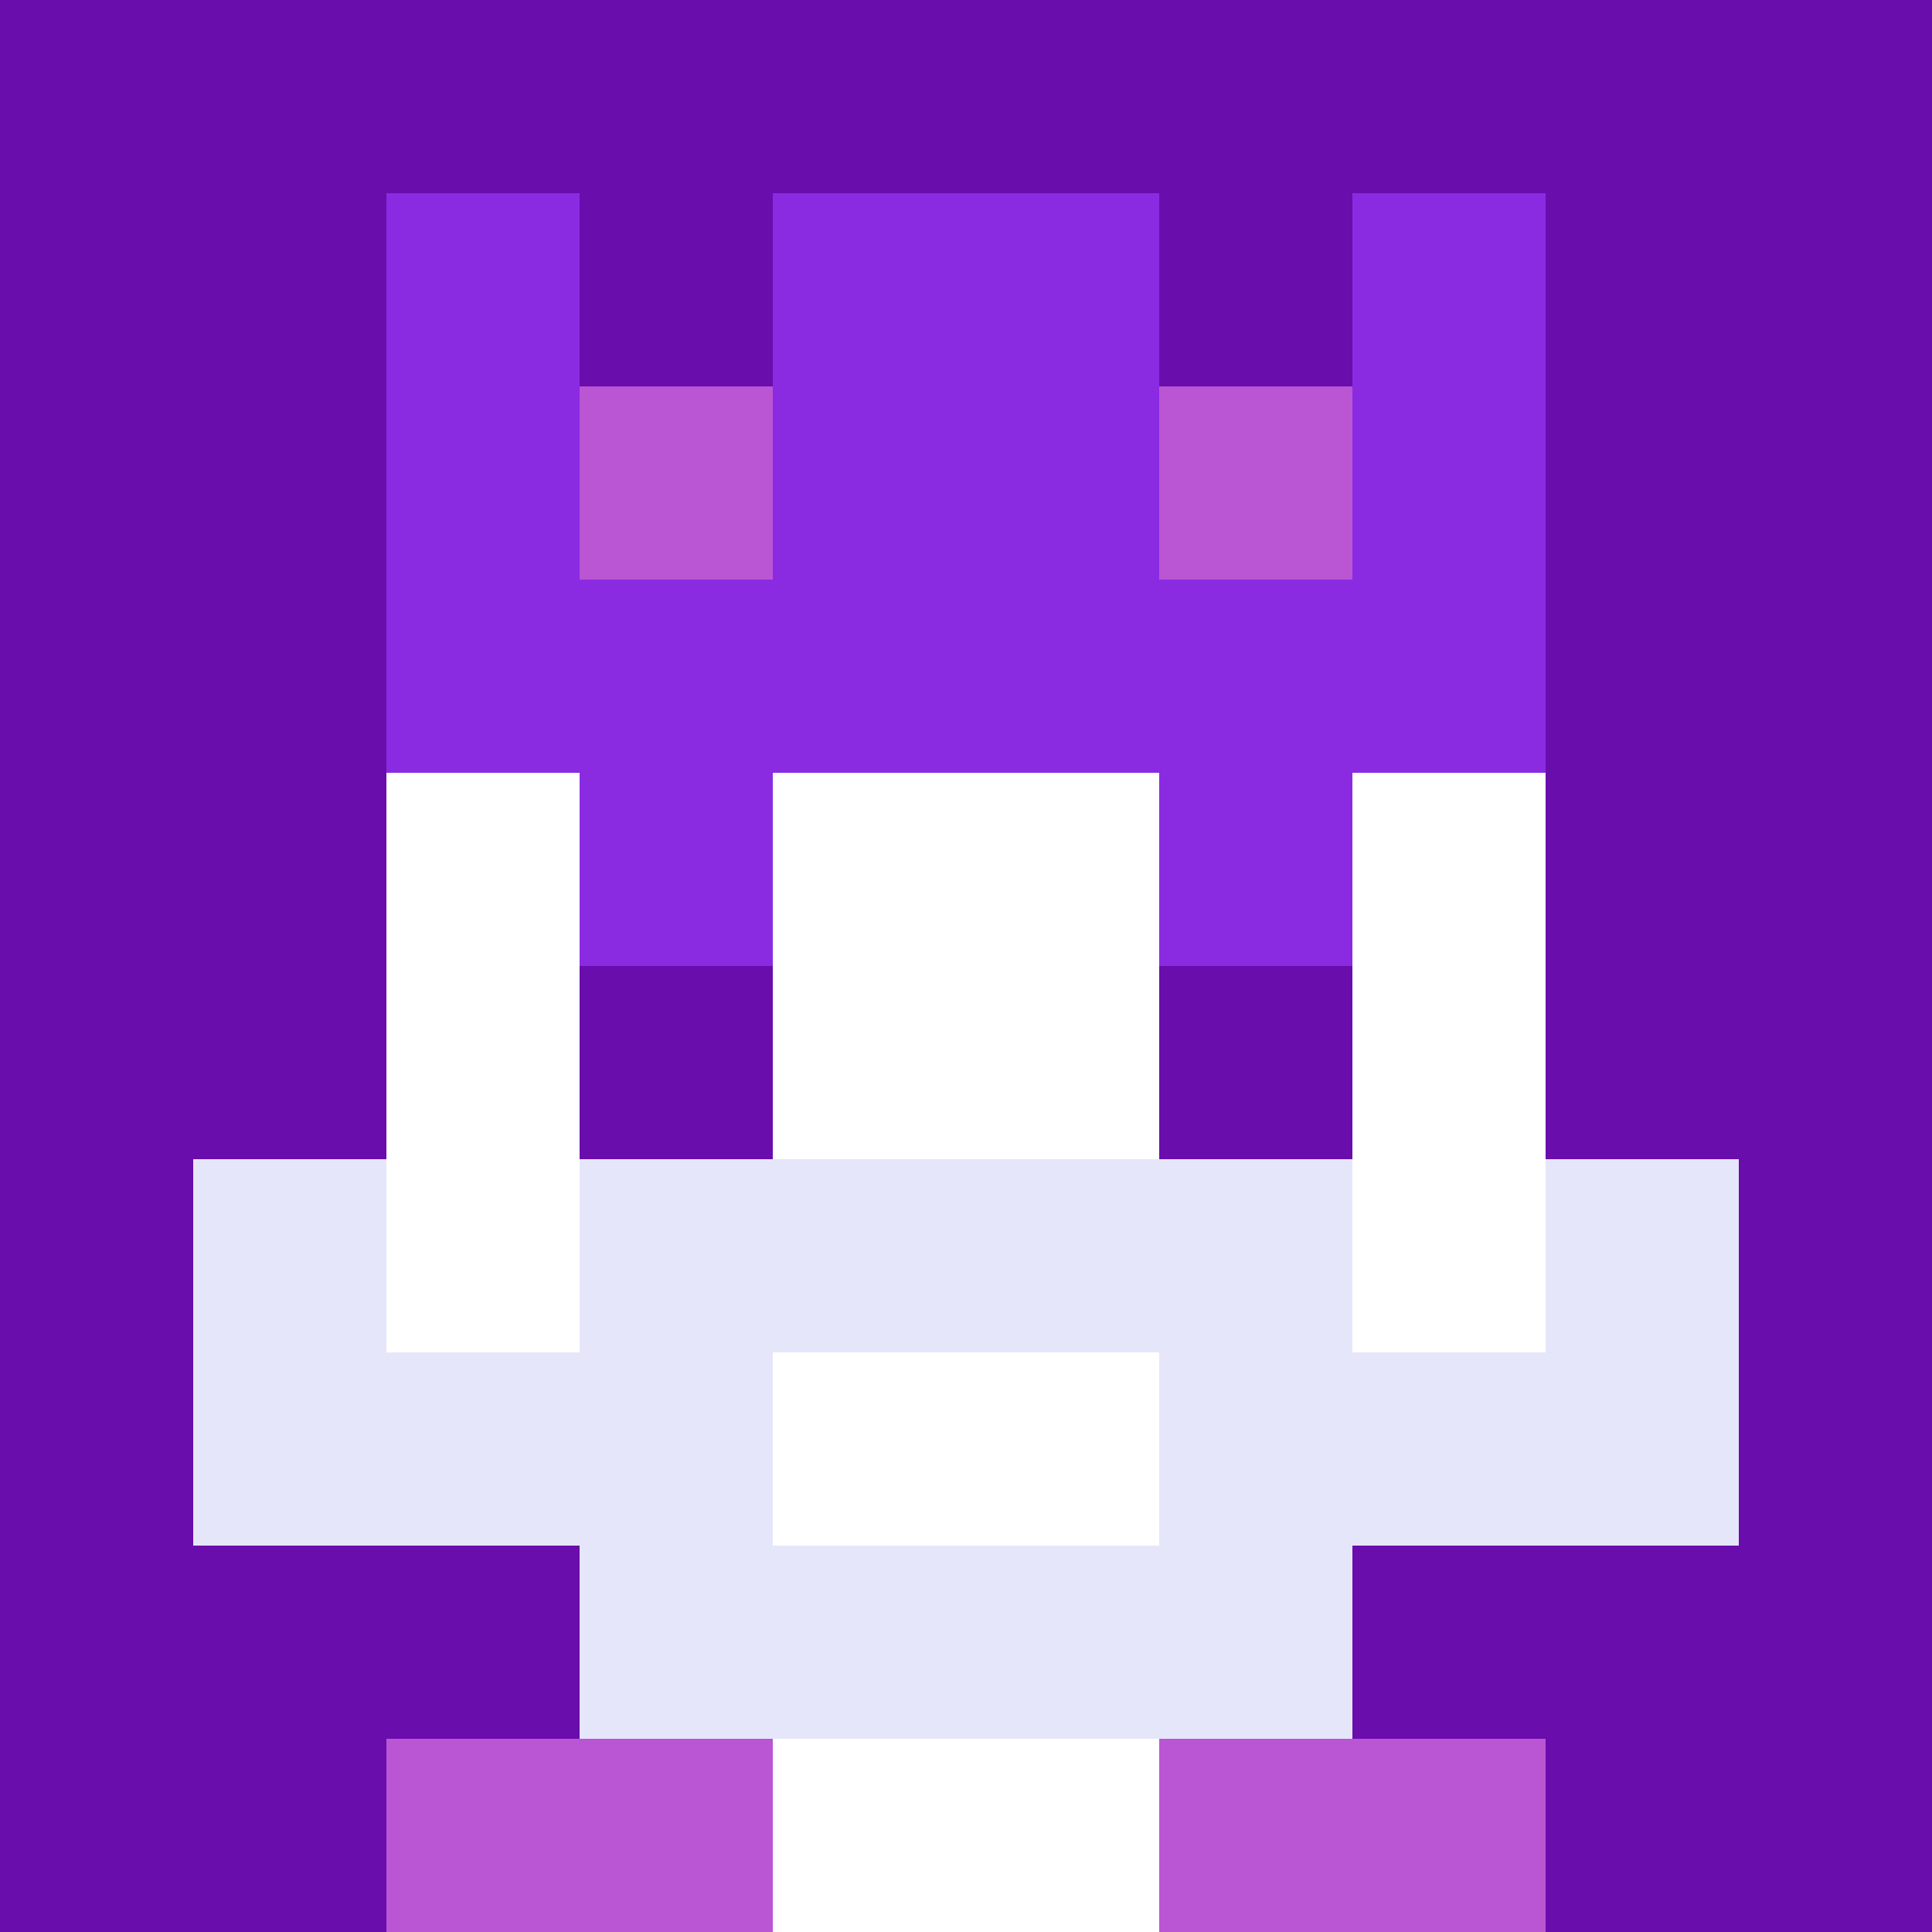 <svg xmlns="http://www.w3.org/2000/svg" version="1.1" width="941" height="941" viewBox="0 0 941 941">
  <title>'goose-pfp-royal' by Dmitri Cherniak</title>
  <desc>The Goose Is Loose (Purple Edition)</desc>
  <rect width="100%" height="100%" fill="#FFFFFF"/>
  <g>
    <g id="0-0">
      <rect x="0" y="0" height="941" width="941" fill="#6A0DAD"/>
      <g>
        <rect id="0-0-3-2-4-7" x="282.3" y="188.2" width="376.4" height="658.7" fill="#FFFFFF"/>
        <rect id="0-0-2-3-6-5" x="188.2" y="282.3" width="564.6" height="470.5" fill="#FFFFFF"/>
        <rect id="0-0-4-8-2-2" x="376.4" y="752.8" width="188.2" height="188.2" fill="#FFFFFF"/>
        <rect id="0-0-1-7-8-1" x="94.1" y="658.7" width="752.8" height="94.1" fill="#E6E6FA"/>
        <rect id="0-0-3-6-4-3" x="282.3" y="564.6" width="376.4" height="282.3" fill="#E6E6FA"/>
        <rect id="0-0-4-7-2-1" x="376.4" y="658.7" width="188.2" height="94.1" fill="#FFFFFF"/>
        <rect id="0-0-1-6-1-2" x="94.1" y="564.6" width="94.1" height="188.2" fill="#E6E6FA"/>
        <rect id="0-0-8-6-1-2" x="752.8" y="564.6" width="94.1" height="188.2" fill="#E6E6FA"/>
        <rect id="0-0-3-4-1-1" x="282.3" y="376.4" width="94.1" height="94.1" fill="#8A2BE2"/>
        <rect id="0-0-6-4-1-1" x="564.6" y="376.4" width="94.1" height="94.1" fill="#8A2BE2"/>
        <rect id="0-0-3-5-1-1" x="282.3" y="470.5" width="94.1" height="94.1" fill="#6A0DAD"/>
        <rect id="0-0-6-5-1-1" x="564.6" y="470.5" width="94.1" height="94.1" fill="#6A0DAD"/>
        <rect id="0-0-2-1-1-2" x="188.2" y="94.1" width="94.1" height="188.2" fill="#8A2BE2"/>
        <rect id="0-0-4-1-2-2" x="376.4" y="94.1" width="188.2" height="188.2" fill="#8A2BE2"/>
        <rect id="0-0-7-1-1-2" x="658.7" y="94.1" width="94.1" height="188.2" fill="#8A2BE2"/>
        <rect id="0-0-2-2-6-2" x="188.2" y="188.2" width="564.6" height="188.2" fill="#8A2BE2"/>
        <rect id="0-0-3-2-1-1" x="282.3" y="188.2" width="94.1" height="94.1" fill="#BA55D3"/>
        <rect id="0-0-6-2-1-1" x="564.6" y="188.2" width="94.1" height="94.1" fill="#BA55D3"/>
        <rect id="0-0-2-9-2-1" x="188.2" y="846.9" width="188.2" height="94.1" fill="#BA55D3"/>
        <rect id="0-0-6-9-2-1" x="564.6" y="846.9" width="188.2" height="94.1" fill="#BA55D3"/>
      </g>
    </g>
  </g>
</svg>